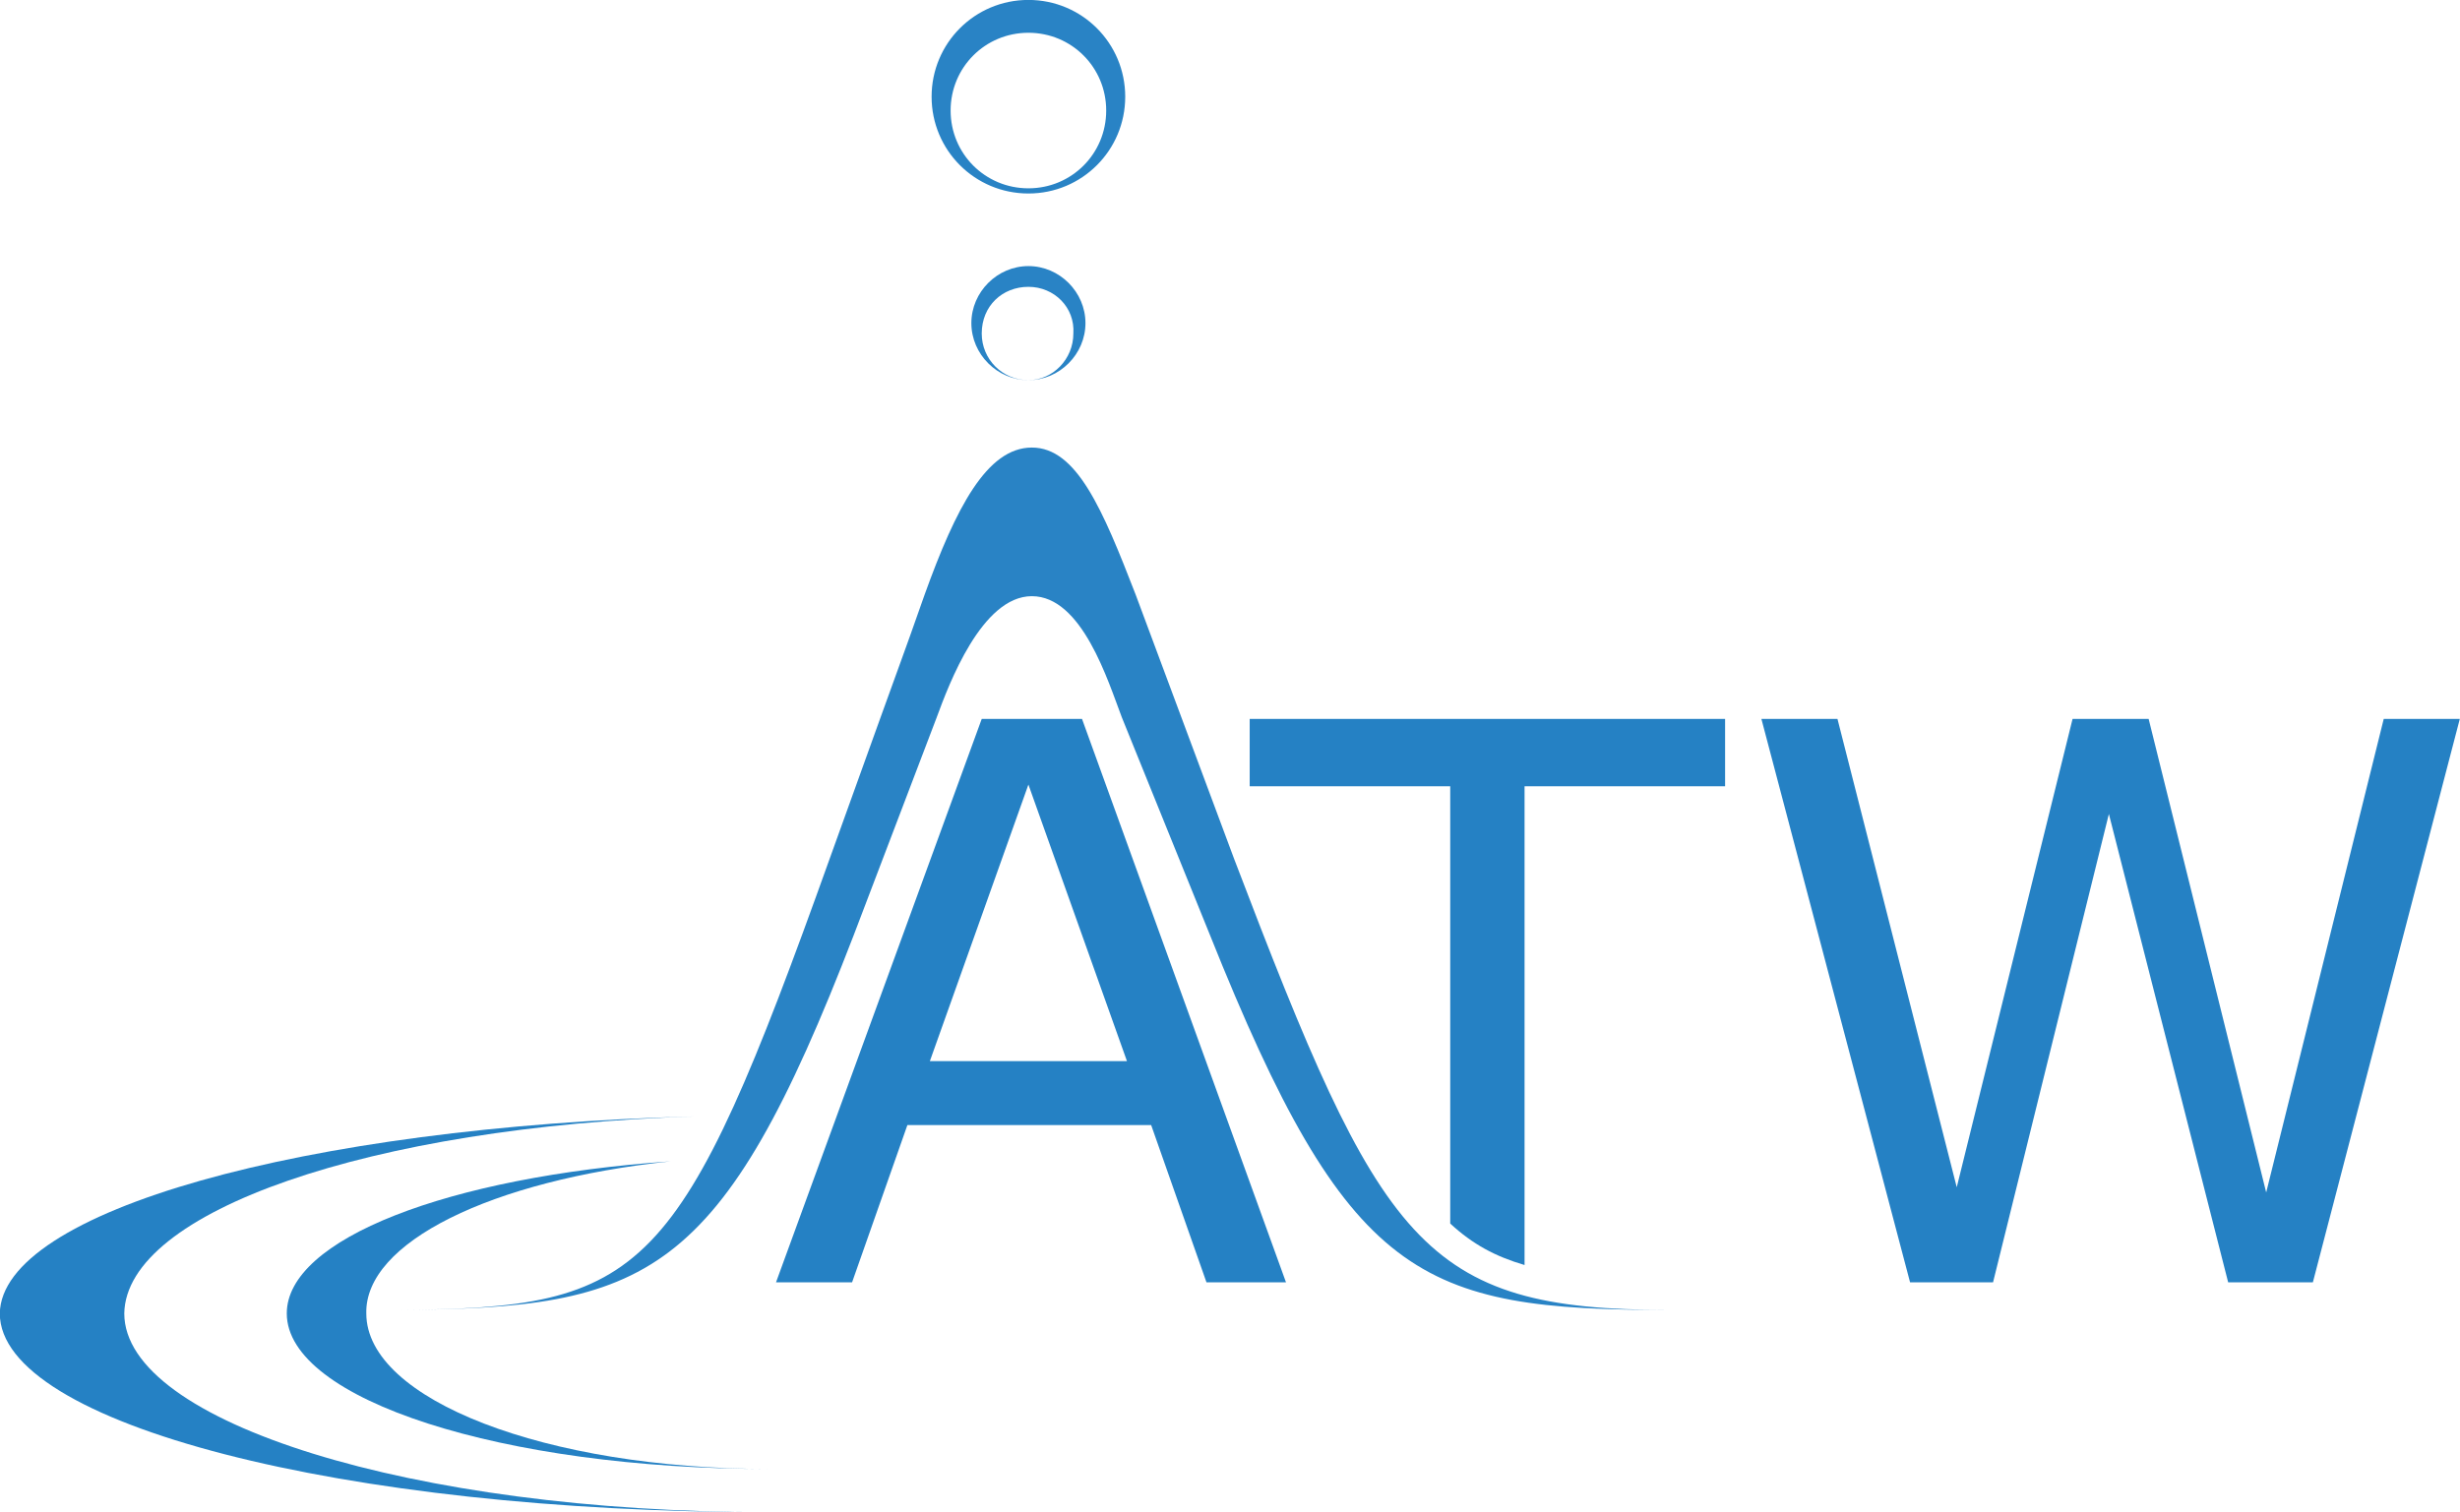 <?xml version="1.0" encoding="utf-8"?>
<!-- Generator: Adobe Illustrator 26.3.1, SVG Export Plug-In . SVG Version: 6.00 Build 0)  -->
<svg version="1.1"
	 id="svg14073" xmlns:inkscape="http://www.inkscape.org/namespaces/inkscape" inkscape:export-ydpi="300" inkscape:version="0.92.4 (5da689c313, 2019-01-14)" xmlns:svg="http://www.w3.org/2000/svg" xmlns:sodipodi="http://sodipodi.sourceforge.net/DTD/sodipodi-0.dtd" xmlns:dc="http://purl.org/dc/elements/1.1/" xmlns:cc="http://creativecommons.org/ns#" xmlns:rdf="http://www.w3.org/1999/02/22-rdf-syntax-ns#"
	 xmlns="http://www.w3.org/2000/svg" xmlns:xlink="http://www.w3.org/1999/xlink" x="0px" y="0px" viewBox="0 0 142.3 87.5"
	 style="enable-background:new 0 0 142.3 87.5;" xml:space="preserve">
<style type="text/css">
	.st0{fill-rule:evenodd;clip-rule:evenodd;fill:#2581C4;}
	.st1{fill:#2581C4;}
	.st2{opacity:0.98;fill-rule:evenodd;clip-rule:evenodd;fill:#2581C4;enable-background:new    ;}
</style>
<defs>
	
		<inkscape:path-effect  apply_no_weight="true" apply_with_weight="true" effect="bspline" helper_size="0" id="path-effect1007" is_visible="true" only_selected="false" steps="2" weight="33.333">
		</inkscape:path-effect>
	
		<inkscape:path-effect  apply_no_weight="true" apply_with_weight="true" effect="bspline" helper_size="0" id="path-effect1003" is_visible="true" only_selected="false" steps="2" weight="33.333">
		</inkscape:path-effect>
	<inkscape:path-effect  effect="spiro" id="path-effect999" is_visible="true"></inkscape:path-effect>
	<inkscape:path-effect  effect="spiro" id="path-effect980" is_visible="true"></inkscape:path-effect>
	<inkscape:path-effect  effect="spiro" id="path-effect976" is_visible="true"></inkscape:path-effect>
	<inkscape:path-effect  effect="spiro" id="path-effect970" is_visible="true"></inkscape:path-effect>
	<inkscape:path-effect  effect="spiro" id="path-effect966" is_visible="true"></inkscape:path-effect>
	<inkscape:path-effect  effect="spiro" id="path-effect954" is_visible="true"></inkscape:path-effect>
	<inkscape:path-effect  effect="spiro" id="path-effect950" is_visible="true"></inkscape:path-effect>
	<inkscape:path-effect  effect="spiro" id="path-effect946" is_visible="true"></inkscape:path-effect>
</defs>
<sodipodi:namedview  bordercolor="#666666" borderopacity="1.0" fit-margin-bottom="0" fit-margin-left="0" fit-margin-right="0" fit-margin-top="0" id="base" inkscape:current-layer="layer2" inkscape:cx="-143.38901" inkscape:cy="67.753046" inkscape:document-units="mm" inkscape:guide-bbox="true" inkscape:object-paths="true" inkscape:pagecheckerboard="true" inkscape:pageopacity="0" inkscape:pageshadow="2" inkscape:snap-bbox="true" inkscape:window-height="1234" inkscape:window-maximized="1" inkscape:window-width="2100" inkscape:window-x="-9" inkscape:window-y="24" inkscape:zoom="2.56" pagecolor="#ffffff" showgrid="false" showguides="true">
	<sodipodi:guide  id="guide854" inkscape:locked="false" orientation="0,1" position="43.891,16.197"></sodipodi:guide>
	<sodipodi:guide  id="guide856" inkscape:locked="false" orientation="0,1" position="40.702,4.697"></sodipodi:guide>
	<sodipodi:guide  id="guide858" inkscape:locked="false" orientation="1,0" position="50.193,16.197"></sodipodi:guide>
</sodipodi:namedview>
<g id="layer1" transform="translate(-52.011,-114.504)" inkscape:label="ATW Bildmarke" inkscape:groupmode="layer">
	<path id="path7763-8-3-3-0" inkscape:connector-curvature="0" class="st0" d="M92.2,179.1c-22.7,0.6-40.1,5.5-40.2,11.4
		c0,6.4,19.9,11.5,44.4,11.5c-20.5,0-37.2-5.2-37.2-11.5C59.3,184.6,73.4,179.7,92.2,179.1C92.2,179.1,92.2,179.1,92.2,179.1
		L92.2,179.1z M96.4,202L96.4,202c0.2,0,0.4,0,0.6,0C96.8,202,96.6,202,96.4,202L96.4,202z M97,202c0.2,0,0.4,0,0.6,0v0
		C97.4,202,97.2,202,97,202L97,202z"/>
	<path id="path982" inkscape:connector-curvature="0" class="st1" d="M126.4,188.7h-4.6l-3.2-9.1h-14.1l-3.2,9.1h-4.4l11.9-32.6h5.8
		L126.4,188.7z M117.2,175.9l-5.7-16l-5.7,16H117.2z"/>
	<path id="path984" inkscape:connector-curvature="0" class="st1" d="M124.3,156.1v3.9h11.6v25.3c1.3,1.2,2.6,1.9,4.3,2.4v-27.7
		h11.6v-3.9L124.3,156.1z"/>
	<path id="path986" inkscape:connector-curvature="0" class="st1" d="M194.3,156.1l-8.5,32.6h-4.9l-6.9-27.1l-6.7,27.1h-4.8
		l-8.6-32.6h4.4l6.9,27.1l6.7-27.1h4.4l6.8,27.4l6.8-27.4H194.3z"/>
	<path id="path12285-7-9" inkscape:connector-curvature="0" class="st2" d="M111.5,114.5c-3.1,0-5.6,2.5-5.6,5.6c0,0,0,0,0,0
		c0,3.1,2.5,5.6,5.6,5.6c0,0,0,0,0,0c3.1,0,5.6-2.5,5.6-5.6C117.1,117,114.6,114.5,111.5,114.5C111.5,114.5,111.5,114.5,111.5,114.5
		z M111.5,116.4c2.5,0,4.5,2,4.5,4.5c0,2.5-2,4.5-4.5,4.5c-2.5,0-4.5-2-4.5-4.5c0,0,0,0,0,0C107,118.4,109,116.4,111.5,116.4
		C111.5,116.4,111.5,116.4,111.5,116.4z"/>
	<path id="path12285-7-7-0" inkscape:connector-curvature="0" class="st2" d="M111.5,129.9c-1.8,0-3.3,1.5-3.3,3.3c0,0,0,0,0,0
		c0,1.8,1.5,3.3,3.3,3.3c1.8,0,3.3-1.5,3.3-3.3C114.8,131.4,113.3,129.9,111.5,129.9z M111.5,131.1c1.5,0,2.7,1.2,2.6,2.7
		c0,1.5-1.2,2.7-2.6,2.7c-1.5,0-2.7-1.2-2.7-2.7c0,0,0,0,0,0C108.8,132.2,110,131.1,111.5,131.1
		C111.5,131.1,111.5,131.1,111.5,131.1z"/>
	<path id="path8257-7-8-8" inkscape:connector-curvature="0" sodipodi:nodetypes="scccccscccccs" class="st2" d="M111.7,140.4
		c-2.6,0-4.4,3.5-6.2,8.5c-1.8,5.1,0,0-5.5,15.3c-8.7,24.3-10.6,26-25,26.1c14.5-0.1,18.7-1.7,26.4-21.7c4.8-12.6,0,0,4.8-12.6
		c0.7-1.9,2.6-7,5.5-7s4.4,4.9,5.2,7l5.1,12.6c8,20,12.1,21.7,26.6,21.7c-14.4,0-16.7-3.8-25.2-26.1c-5.7-15.3-3.8-10.2-5.7-15.3
		C115.8,144,114.3,140.4,111.7,140.4L111.7,140.4z"/>
	<path id="path7763-6-4-6-0-5" inkscape:connector-curvature="0" class="st0" d="M97.6,181.5C97.6,181.5,97.6,181.5,97.6,181.5
		C97.6,181.5,97.6,181.5,97.6,181.5L97.6,181.5C97.6,181.5,97.6,181.5,97.6,181.5L97.6,181.5z M90.8,181.7
		c-12.9,0.9-22.2,4.5-22.2,8.8c0,5,12.5,9,27.9,9c0,0,0,0,0,0c-12.9,0-23.3-4-23.3-9c0,0,0,0,0,0C73.1,186.4,80.4,182.8,90.8,181.7
		C90.8,181.8,90.8,181.7,90.8,181.7L90.8,181.7z M96.4,199.5L96.4,199.5c0.2,0,0.4,0,0.6,0C96.8,199.5,96.6,199.5,96.4,199.5
		L96.4,199.5z M97,199.5c0.2,0,0.4,0,0.6,0v0C97.4,199.5,97.2,199.5,97,199.5L97,199.5z"/>
</g>
<g id="layer2" transform="translate(-2,-1)" inkscape:label="ATW Schrifzug - editierbar" inkscape:groupmode="layer">
</g>
</svg>
